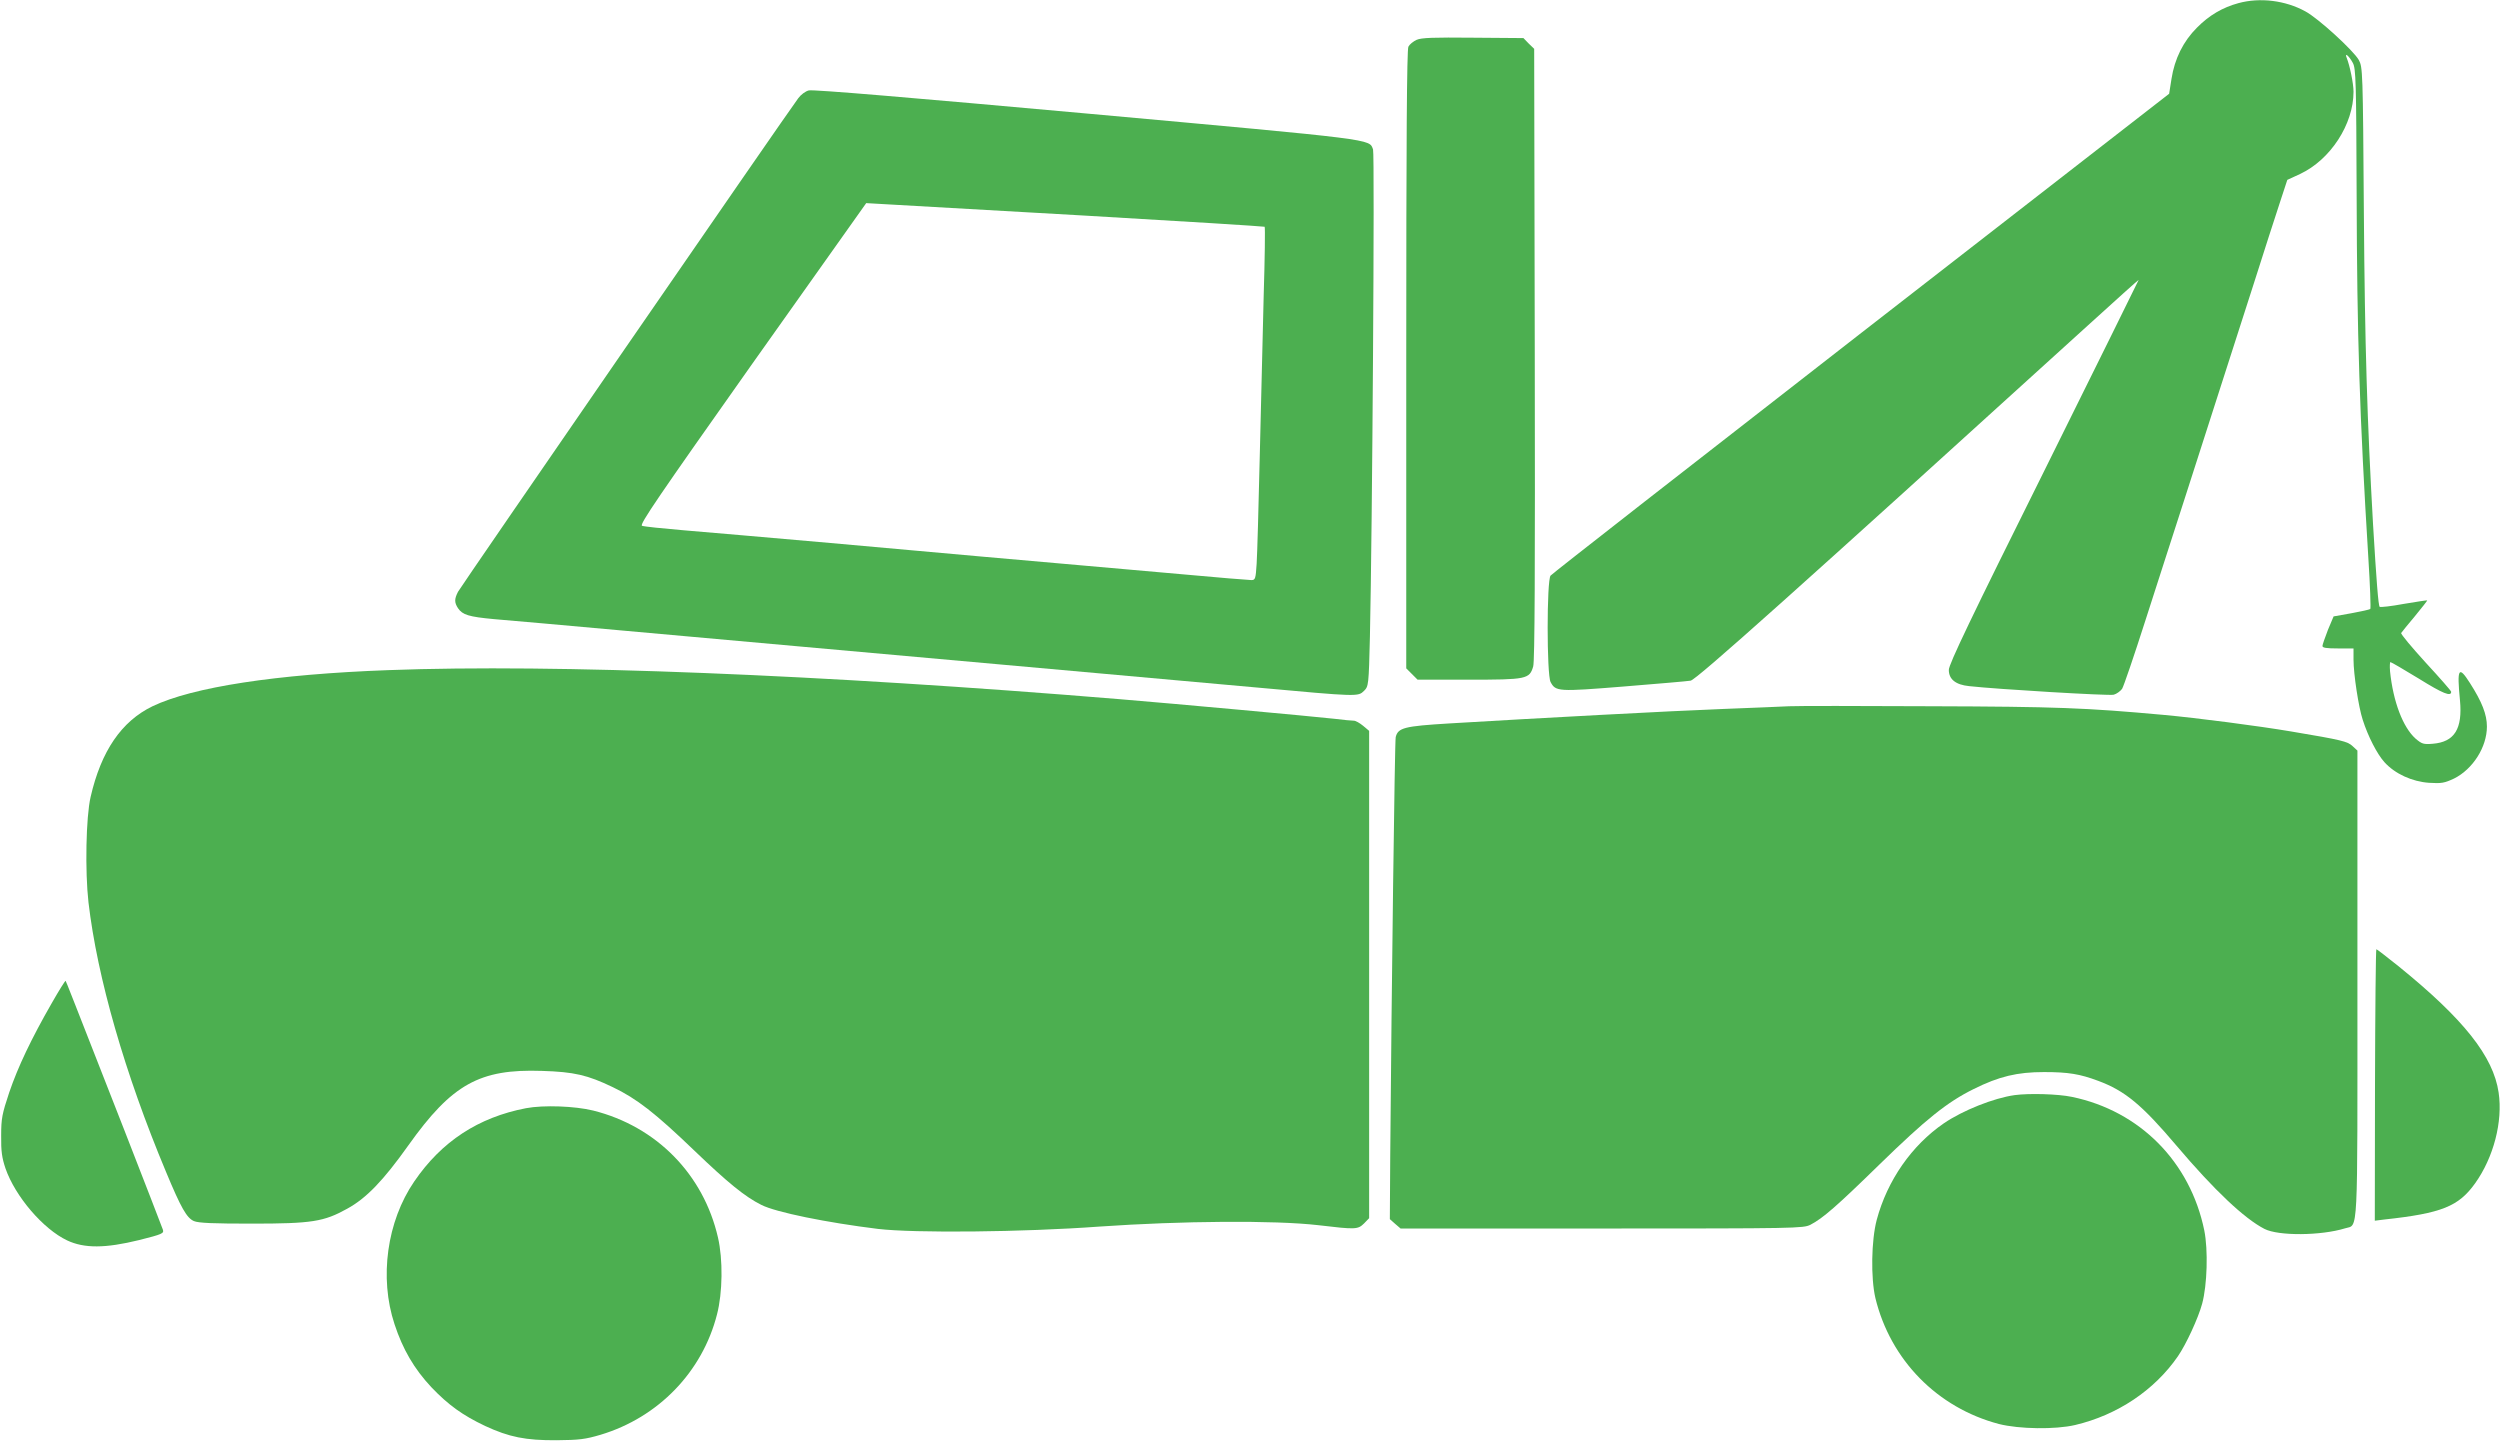 <?xml version="1.0" standalone="no"?>
<!DOCTYPE svg PUBLIC "-//W3C//DTD SVG 20010904//EN"
 "http://www.w3.org/TR/2001/REC-SVG-20010904/DTD/svg10.dtd">
<svg version="1.0" xmlns="http://www.w3.org/2000/svg"
 width="1280pt" height="738pt" viewBox="0 0 1280 738"
 preserveAspectRatio="xMidYMid meet">
<g transform="translate(0,738) scale(0.1,-0.1)"
fill="#4caf50" stroke="none">
<path d="M11461 7364 c-81 -22 -150 -62 -213 -126 -70 -70 -114 -159 -130
-262 l-12 -76 -1577 -1225 c-867 -674 -1583 -1233 -1590 -1242 -20 -23 -20
-508 0 -545 26 -49 38 -50 374 -23 172 14 326 27 343 30 30 5 545 466 2032
1817 144 131 262 237 262 235 0 -2 -219 -444 -486 -983 -370 -743 -487 -987
-486 -1014 0 -48 35 -76 104 -83 143 -16 716 -50 740 -44 15 4 34 18 43 30 8
12 62 171 120 352 59 182 146 455 196 608 114 355 245 762 360 1120 49 155
108 337 130 404 l40 122 65 30 c156 73 274 255 274 421 0 43 -19 134 -35 174
-13 31 13 9 32 -27 15 -29 17 -94 19 -677 2 -720 15 -1128 60 -1858 9 -140 13
-256 10 -260 -4 -3 -48 -13 -98 -22 l-90 -16 -29 -69 c-15 -39 -28 -76 -28
-82 -1 -10 21 -13 79 -13 l80 0 0 -57 c0 -75 26 -244 47 -308 27 -85 74 -176
111 -217 54 -60 142 -100 229 -106 64 -4 79 -1 128 22 96 48 168 161 168 266
0 62 -25 126 -87 223 -58 91 -67 76 -51 -88 14 -147 -28 -214 -139 -223 -48
-4 -56 -1 -88 26 -65 58 -115 189 -131 345 -2 26 -1 47 2 47 4 0 69 -38 146
-85 124 -77 165 -93 165 -67 0 5 -59 72 -131 150 -71 78 -128 146 -125 151 3
5 35 44 71 87 35 43 64 79 62 80 -1 1 -55 -7 -120 -18 -64 -12 -120 -18 -123
-15 -7 6 -17 137 -34 422 -30 533 -42 911 -47 1595 -5 731 -6 746 -26 783 -27
48 -208 214 -274 249 -102 56 -232 72 -342 42z"/>
<path d="M7253 7176 c-17 -8 -36 -23 -42 -35 -8 -14 -11 -489 -11 -1601 l0
-1582 29 -29 29 -29 262 0 c297 0 311 3 330 68 8 26 10 498 8 1599 l-3 1563
-28 27 -27 28 -258 2 c-203 2 -264 0 -289 -11z"/>
<path d="M4141 6917 c-17 -4 -41 -22 -54 -40 -58 -77 -1729 -2502 -1742 -2527
-19 -37 -19 -55 0 -84 23 -34 55 -44 185 -56 63 -5 367 -32 675 -60 308 -28
709 -64 890 -80 182 -16 683 -61 1115 -100 432 -39 983 -88 1224 -110 523 -48
519 -47 550 -17 23 23 24 29 30 278 12 532 25 2470 16 2494 -21 54 28 48
-1458 183 -895 81 -1412 125 -1431 119z m1416 -641 c502 -29 915 -55 918 -57
3 -3 1 -163 -5 -355 -5 -192 -14 -560 -20 -819 -6 -258 -13 -507 -16 -552 -5
-77 -7 -83 -27 -83 -12 0 -173 13 -357 30 -345 30 -628 56 -1020 90 -124 11
-475 43 -780 70 -305 27 -643 56 -750 65 -107 9 -203 19 -213 23 -14 6 83 148
565 830 l583 822 105 -6 c58 -3 516 -29 1017 -58z"/>
<path d="M1990 3949 c-577 -21 -1004 -87 -1209 -185 -159 -77 -263 -229 -317
-464 -24 -103 -29 -381 -11 -540 45 -385 186 -876 397 -1380 77 -185 106 -236
143 -252 24 -10 99 -13 297 -13 307 0 368 10 487 76 99 54 186 145 314 325
223 313 364 392 684 381 164 -5 233 -21 362 -83 123 -59 216 -131 420 -327
170 -163 257 -234 341 -276 74 -38 337 -91 597 -123 186 -22 740 -17 1135 12
420 29 895 33 1120 7 193 -23 202 -22 234 9 l26 27 0 1247 0 1248 -31 26 c-17
14 -38 26 -47 26 -9 0 -55 4 -102 10 -118 13 -804 76 -1095 100 -1538 127
-2892 181 -3745 149z"/>
<path d="M9160 3764 c-36 -2 -189 -8 -340 -14 -265 -10 -951 -47 -1400 -74
-231 -14 -262 -22 -274 -70 -5 -20 -21 -1278 -28 -2145 l-2 -323 27 -24 28
-24 1030 0 c997 0 1031 1 1068 19 64 33 137 97 355 310 235 229 345 318 481
385 130 65 224 87 360 87 126 0 184 -10 278 -45 137 -51 223 -122 400 -331
195 -230 348 -374 451 -427 72 -37 290 -35 413 3 68 21 63 -69 63 1249 l0
1197 -25 23 c-26 24 -53 31 -315 75 -166 28 -479 69 -655 85 -396 36 -545 42
-1190 44 -363 2 -689 2 -725 0z"/>
<path d="M12160 1825 l-1 -695 48 6 c295 32 381 67 466 186 94 132 142 315
120 464 -27 185 -178 376 -514 648 -59 47 -109 86 -112 86 -3 0 -6 -313 -7
-695z"/>
<path d="M265 2244 c-105 -183 -173 -326 -218 -458 -36 -109 -41 -131 -41
-221 -1 -80 4 -113 22 -167 50 -144 193 -311 316 -369 87 -41 194 -41 369 2
119 30 127 34 121 53 -4 12 -92 239 -196 506 -273 697 -299 764 -302 768 -2 2
-34 -49 -71 -114z"/>
<path d="M10315 1773 c-107 -15 -265 -78 -362 -144 -165 -113 -290 -293 -344
-494 -28 -105 -31 -298 -7 -401 77 -317 317 -562 633 -645 103 -26 288 -29
390 -5 216 51 406 178 526 352 42 61 104 195 124 269 26 96 31 275 11 375 -72
351 -330 612 -678 684 -71 15 -219 19 -293 9z"/>
<path d="M2693 1706 c-244 -47 -432 -170 -572 -375 -140 -204 -180 -493 -101
-731 42 -128 100 -228 189 -323 86 -90 159 -143 275 -198 123 -57 207 -74 366
-73 116 1 147 5 225 28 296 89 521 322 596 616 29 111 31 282 5 394 -74 323
-315 569 -639 650 -93 23 -254 29 -344 12z"/>
</g>
</svg>
